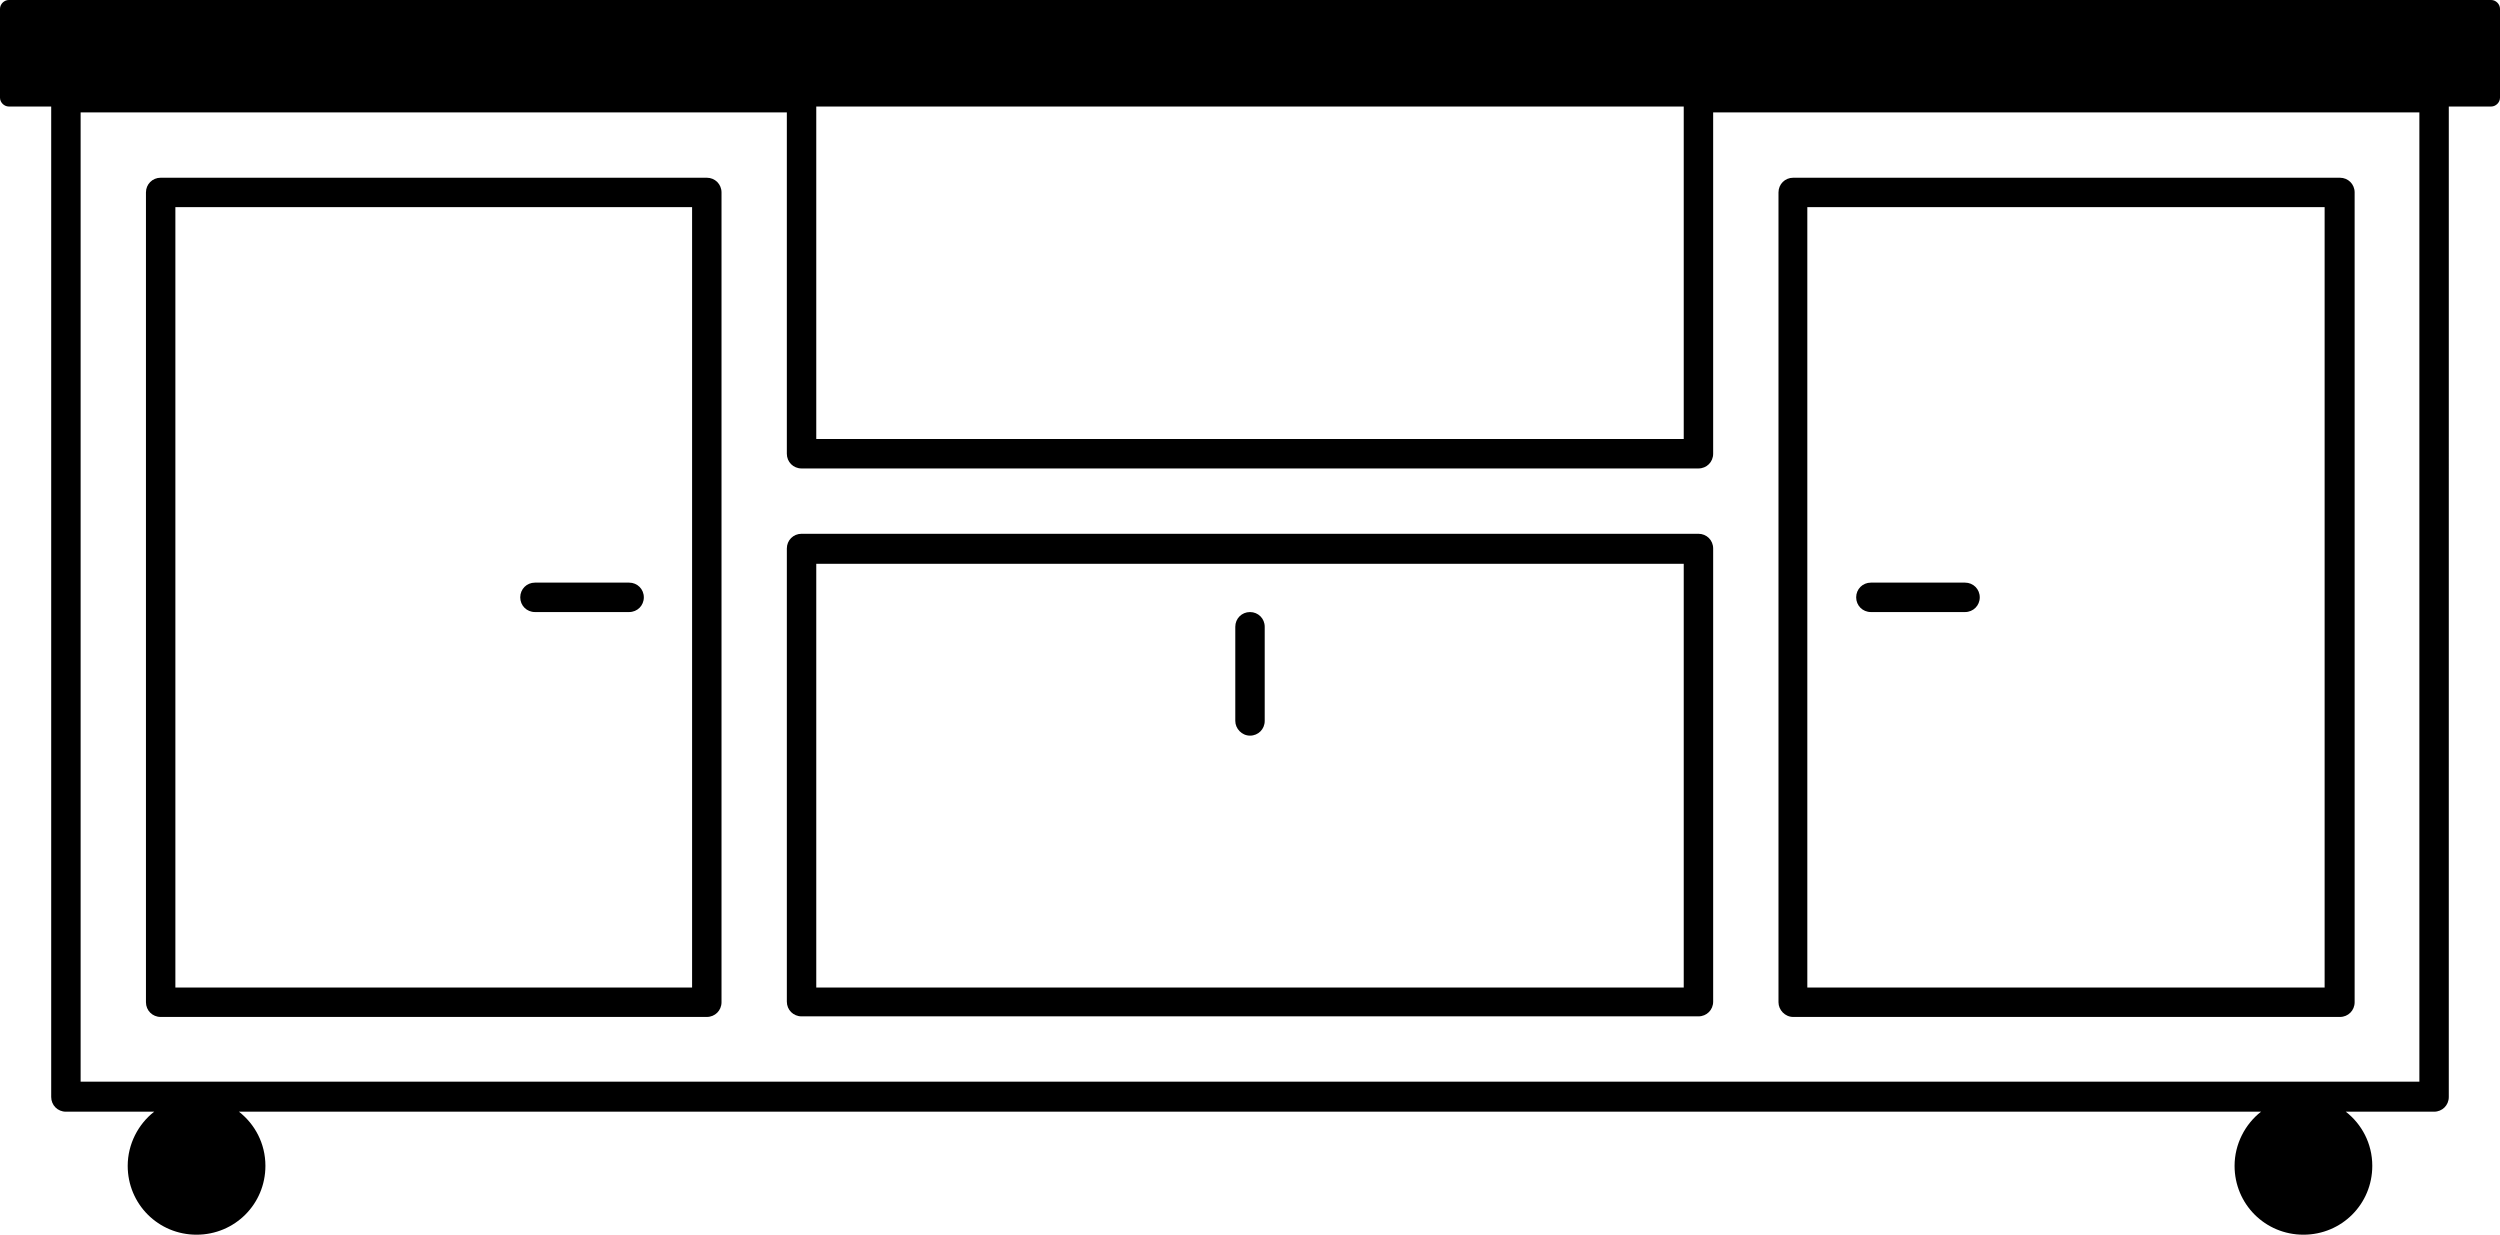 <?xml version="1.0" encoding="utf-8"?>
<!-- Generator: Adobe Illustrator 28.2.0, SVG Export Plug-In . SVG Version: 6.00 Build 0)  -->
<svg version="1.1" id="Layer_1" xmlns="http://www.w3.org/2000/svg" xmlns:xlink="http://www.w3.org/1999/xlink" x="0px" y="0px"
	 viewBox="0 0 424.8 209.8" style="enable-background:new 0 0 424.8 209.8;" xml:space="preserve">
<path d="M90.9,104h16c1.4,0,2.5-1.1,2.5-2.5s-1.1-2.5-2.5-2.5h-16c-1.4,0-2.5,1.1-2.5,2.5S89.5,104,90.9,104z"/>
<path d="M120.1,30.2H27.3c-1.4,0-2.5,1.1-2.5,2.5v137.6c0,1.4,1.1,2.5,2.5,2.5h92.8c1.4,0,2.5-1.1,2.5-2.5V32.7
	C122.6,31.3,121.5,30.2,120.1,30.2L120.1,30.2z M117.6,167.8H29.8V35.2h87.8V167.8z"/>
<path d="M304.7,172.8h92.9c1.4,0,2.5-1.1,2.5-2.5V32.7c0-1.4-1.1-2.5-2.5-2.5h-92.9c-1.4,0-2.5,1.1-2.5,2.5v137.6
	C302.2,171.6,303.3,172.8,304.7,172.8z M307.2,35.2H395v132.6h-87.9V35.2L307.2,35.2z"/>
<path d="M333.9,99h-16c-1.4,0-2.5,1.1-2.5,2.5s1.1,2.5,2.5,2.5h16c1.4,0,2.5-1.1,2.5-2.5S335.3,99,333.9,99z"/>
<path d="M1.5,18.1h7.2v168.3c0,1.4,1.1,2.5,2.5,2.5h15c-2.7,2.1-4.5,5.5-4.5,9.2c0,6.5,5.2,11.7,11.7,11.7s11.7-5.2,11.7-11.7
	c0-3.8-1.8-7.1-4.5-9.2h343.6c-2.7,2.1-4.5,5.5-4.5,9.2c0,6.5,5.2,11.7,11.7,11.7s11.7-5.2,11.7-11.7c0-3.8-1.8-7.1-4.5-9.2h15
	c1.4,0,2.5-1.1,2.5-2.5V18.1h7.2c0.8,0,1.5-0.7,1.5-1.5V1.5c0-0.8-0.7-1.5-1.5-1.5H1.5C0.7,0,0,0.7,0,1.5v15.1
	C0,17.4,0.7,18.1,1.5,18.1L1.5,18.1z M411.1,183.8H13.7V19.1h120v58c0,1.4,1.1,2.5,2.5,2.5h152.4c1.4,0,2.5-1.1,2.5-2.5v-58h120
	L411.1,183.8L411.1,183.8z M286.1,74.6H138.7V18.1h147.4V74.6z"/>
<path d="M288.6,90.7H136.2c-1.4,0-2.5,1.1-2.5,2.5v77c0,1.4,1.1,2.5,2.5,2.5h152.4c1.4,0,2.5-1.1,2.5-2.5v-77
	C291.1,91.8,290,90.7,288.6,90.7L288.6,90.7z M286.1,167.8H138.7v-72h147.4V167.8z"/>
<path d="M212.4,125c1.4,0,2.5-1.1,2.5-2.5v-16c0-1.4-1.1-2.5-2.5-2.5s-2.5,1.1-2.5,2.5v16C209.9,123.8,211,125,212.4,125z"/>
</svg>
